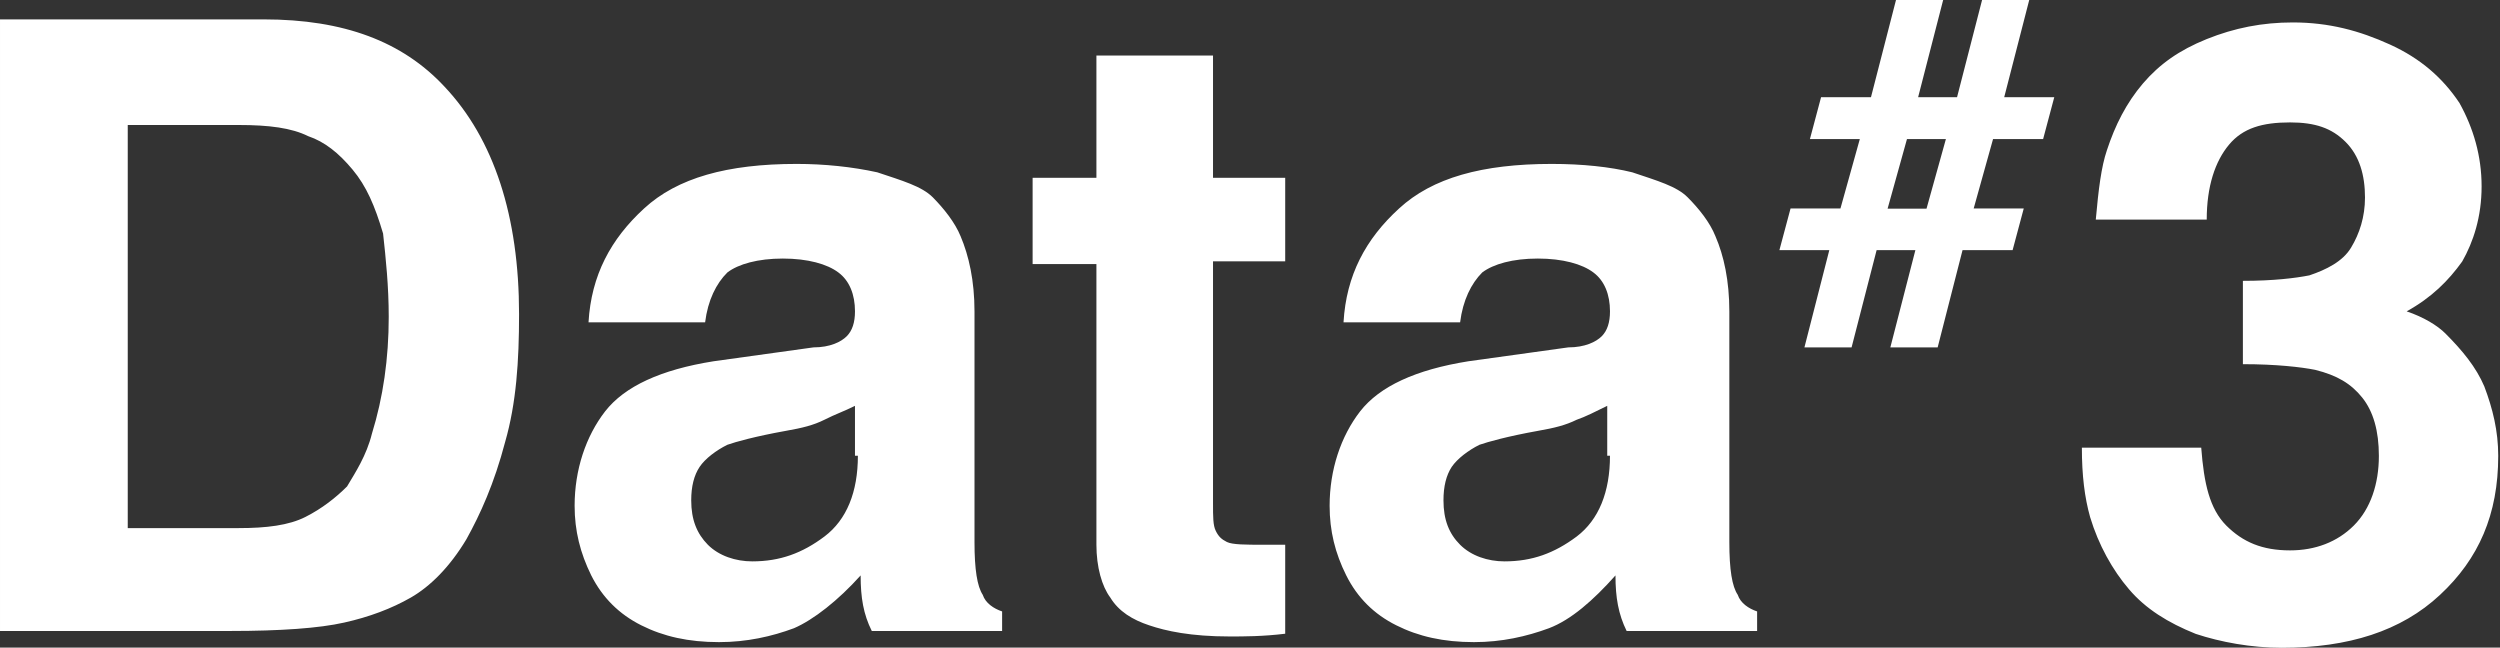 <svg version="1.2" xmlns="http://www.w3.org/2000/svg" viewBox="0 0 1548 401" width="1548" height="401">
	<rect x="0" y="0" width="1548" height="401" fill="#333333" stroke="none"/>
	<title>logo (14)-svg</title>
	<style>
		.s0 { fill: #ffffff } 
	</style>
	<path id="Layer" fill-rule="evenodd" class="s0" d="m288.8 333.9c-10.3 17.2-22.4 29.2-34.4 36.1q-18 10.3-41.3 15.5c-15.4 3.5-39.5 5.2-70.4 5.2h-142.7v-378.7h163.3c49.8 0 85.9 13.8 111.7 41.4 31 32.7 46.4 80.8 46.4 141.1 0 29.2-1.7 55-8.6 79.1-6.8 25.9-15.4 44.8-24 60.3zm-51.6-189.3c-5.1-17.2-10.3-29.3-18.9-39.6-8.6-10.3-17.2-17.2-27.5-20.7-10.3-5.1-24.1-6.9-43-6.9h-68.7v249.6h68.7c17.2 0 31-1.7 41.3-6.9 10.3-5.2 18.9-12 25.8-18.9 5.1-8.6 12-19 15.4-32.7q10.4-33.6 10.4-72.3c0-18.9-1.8-36.1-3.5-51.6zm295.7 211.7c-13.8 15.4-29.2 27.5-41.3 32.7-13.7 5.1-29.2 8.6-46.4 8.6-18.9 0-34.4-3.5-48.1-10.4q-20.6-10.3-31-30.9c-6.8-13.8-10.3-27.6-10.3-43.1 0-22.3 6.9-43 18.9-58.5q18.1-23.2 67.1-31l61.9-8.6c10.3 0 17.1-3.4 20.6-6.9q5.1-5.1 5.1-15.4c0-10.4-3.4-19-10.3-24.1-6.9-5.2-18.9-8.6-34.4-8.6-15.4 0-27.5 3.4-34.3 8.6-6.9 6.8-12.1 17.2-13.8 30.9h-72.2c1.7-29.2 13.8-51.6 34.4-70.5 20.6-19 51.6-27.6 94.5-27.6 17.2 0 34.4 1.8 49.9 5.2 15.5 5.2 27.5 8.6 34.4 15.5 6.8 6.9 13.7 15.5 17.2 24.1 5.1 12 8.6 27.5 8.6 46.5v142.8c0 17.2 1.7 27.5 5.1 32.7 1.7 5.2 6.9 8.6 12 10.3v12.1h-80.7c-5.2-10.4-6.9-20.7-6.9-34.4zm-3.5-74.1v-30.9c-6.8 3.4-12 5.1-18.9 8.6-6.8 3.4-13.7 5.1-24 6.9-18.9 3.4-31 6.8-36.1 8.6-6.9 3.4-13.8 8.6-17.2 13.7q-5.2 7.8-5.2 20.7c0 12 3.5 20.6 10.3 27.5 6.9 6.9 17.2 10.3 27.5 10.3 17.2 0 31-5.1 44.7-15.4 13.8-10.4 20.7-27.6 20.7-50zm182.2 105c-10.3-3.4-18.9-8.6-24.1-17.2-5.2-6.9-8.6-18.9-8.6-32.7v-173.8h-39.5v-53.4h39.5v-75.7h72.2v75.7h44.7v51.7h-44.7v149.7c0 8.6 0 13.8 1.7 17.2 1.7 3.5 3.5 5.2 6.9 6.9 3.4 1.7 12 1.7 22.3 1.7h13.8v55.1c-13.8 1.7-25.8 1.7-34.4 1.7-24.1 0-39.5-3.4-49.8-6.9zm288.7-30.9c-13.7 15.4-27.5 27.5-41.2 32.7-13.8 5.1-29.2 8.6-46.4 8.6-18.9 0-34.4-3.5-48.1-10.4q-20.7-10.3-31-30.9c-6.9-13.8-10.3-27.6-10.3-43.1 0-22.3 6.9-43 18.9-58.5q18.1-23.2 67-31l61.9-8.6c10.3 0 17.2-3.4 20.7-6.9q5.1-5.1 5.1-15.4c0-10.4-3.4-19-10.3-24.1-6.9-5.2-18.9-8.6-34.4-8.6-15.5 0-27.5 3.4-34.4 8.6-6.8 6.8-12 17.2-13.7 30.9h-72.2c1.7-29.2 13.7-51.6 34.4-70.5 20.6-19 51.5-27.6 94.5-27.6 18.9 0 36.1 1.8 49.9 5.2 15.4 5.2 27.5 8.6 34.3 15.5 6.9 6.9 13.8 15.5 17.2 24.1 5.2 12 8.6 27.5 8.6 46.5v142.8c0 17.2 1.7 27.5 5.2 32.7 1.7 5.2 6.9 8.6 12 10.3v12.1h-80.8c-5.1-10.4-6.9-20.7-6.9-34.4zm-5.1-74.1v-30.9c-6.9 3.4-13.8 6.9-18.9 8.6-6.9 3.4-13.8 5.1-24.1 6.9-18.9 3.4-30.9 6.8-36.1 8.6-6.9 3.4-13.7 8.6-17.2 13.7q-5.1 7.8-5.1 20.7c0 12 3.4 20.6 10.3 27.5 6.9 6.9 17.2 10.3 27.5 10.3 17.2 0 30.9-5.1 44.7-15.4 13.7-10.4 20.6-27.6 20.6-50zm269.9-196.1h-31l-12 43h31l-6.9 25.8h-31l-15.4 60.2h-29.3l15.5-60.2h-24l-15.5 60.2h-29.2l15.4-60.2h-30.9l6.9-25.8h30.9l12-43h-30.9l6.9-25.9h30.9l15.5-60.2h29.2l-15.5 60.2h24.1l15.5-60.2h29.2l-15.5 60.2h31zm-84.3 0l-12 43.1h24.1l12-43.1zm333.5 120.5c10.3 10.3 18.9 20.7 24 32.7 5.2 13.8 8.6 27.5 8.6 43 0 36.2-12 63.7-36.1 86.1-24 22.4-56.7 32.7-97.9 32.7-19 0-37.9-3.5-53.3-8.6-17.2-6.9-31-15.5-41.3-27.6-10.3-12-18.9-27.5-24.1-44.7-3.4-12.1-5.1-25.8-5.1-43h73.9c1.7 22.3 5.2 37.8 15.5 48.2 10.3 10.3 22.3 15.4 39.5 15.4 15.5 0 29.2-5.1 39.5-15.4 10.4-10.4 15.5-25.9 15.5-43.1q0-23.2-10.3-36.1c-6.9-8.6-15.5-13.8-29.2-17.2-8.6-1.7-24.1-3.5-44.7-3.5v-51.6c18.9 0 32.7-1.7 41.2-3.4 10.4-3.5 20.7-8.6 25.8-17.2 5.2-8.6 8.6-19 8.6-31 0-13.8-3.4-25.8-12-34.4-8.6-8.6-18.9-12.1-34.4-12.1-17.2 0-29.2 3.5-37.8 13.8-8.6 10.3-13.8 25.8-13.8 46.4h-68.7c1.7-18.9 3.4-32.7 6.9-43 5.1-15.5 12-29.2 22.3-41.3 10.3-12 22.4-20.6 39.5-27.5 17.2-6.9 34.4-10.3 53.3-10.3 22.4 0 41.3 5.1 60.2 13.7 18.9 8.6 32.7 20.7 43 36.2 8.6 15.5 13.7 32.7 13.7 51.6 0 18.9-5.1 34.4-12 46.5-8.6 12-18.9 22.3-34.4 30.9 10.3 3.5 18.9 8.6 24.1 13.8z"/>
</svg>